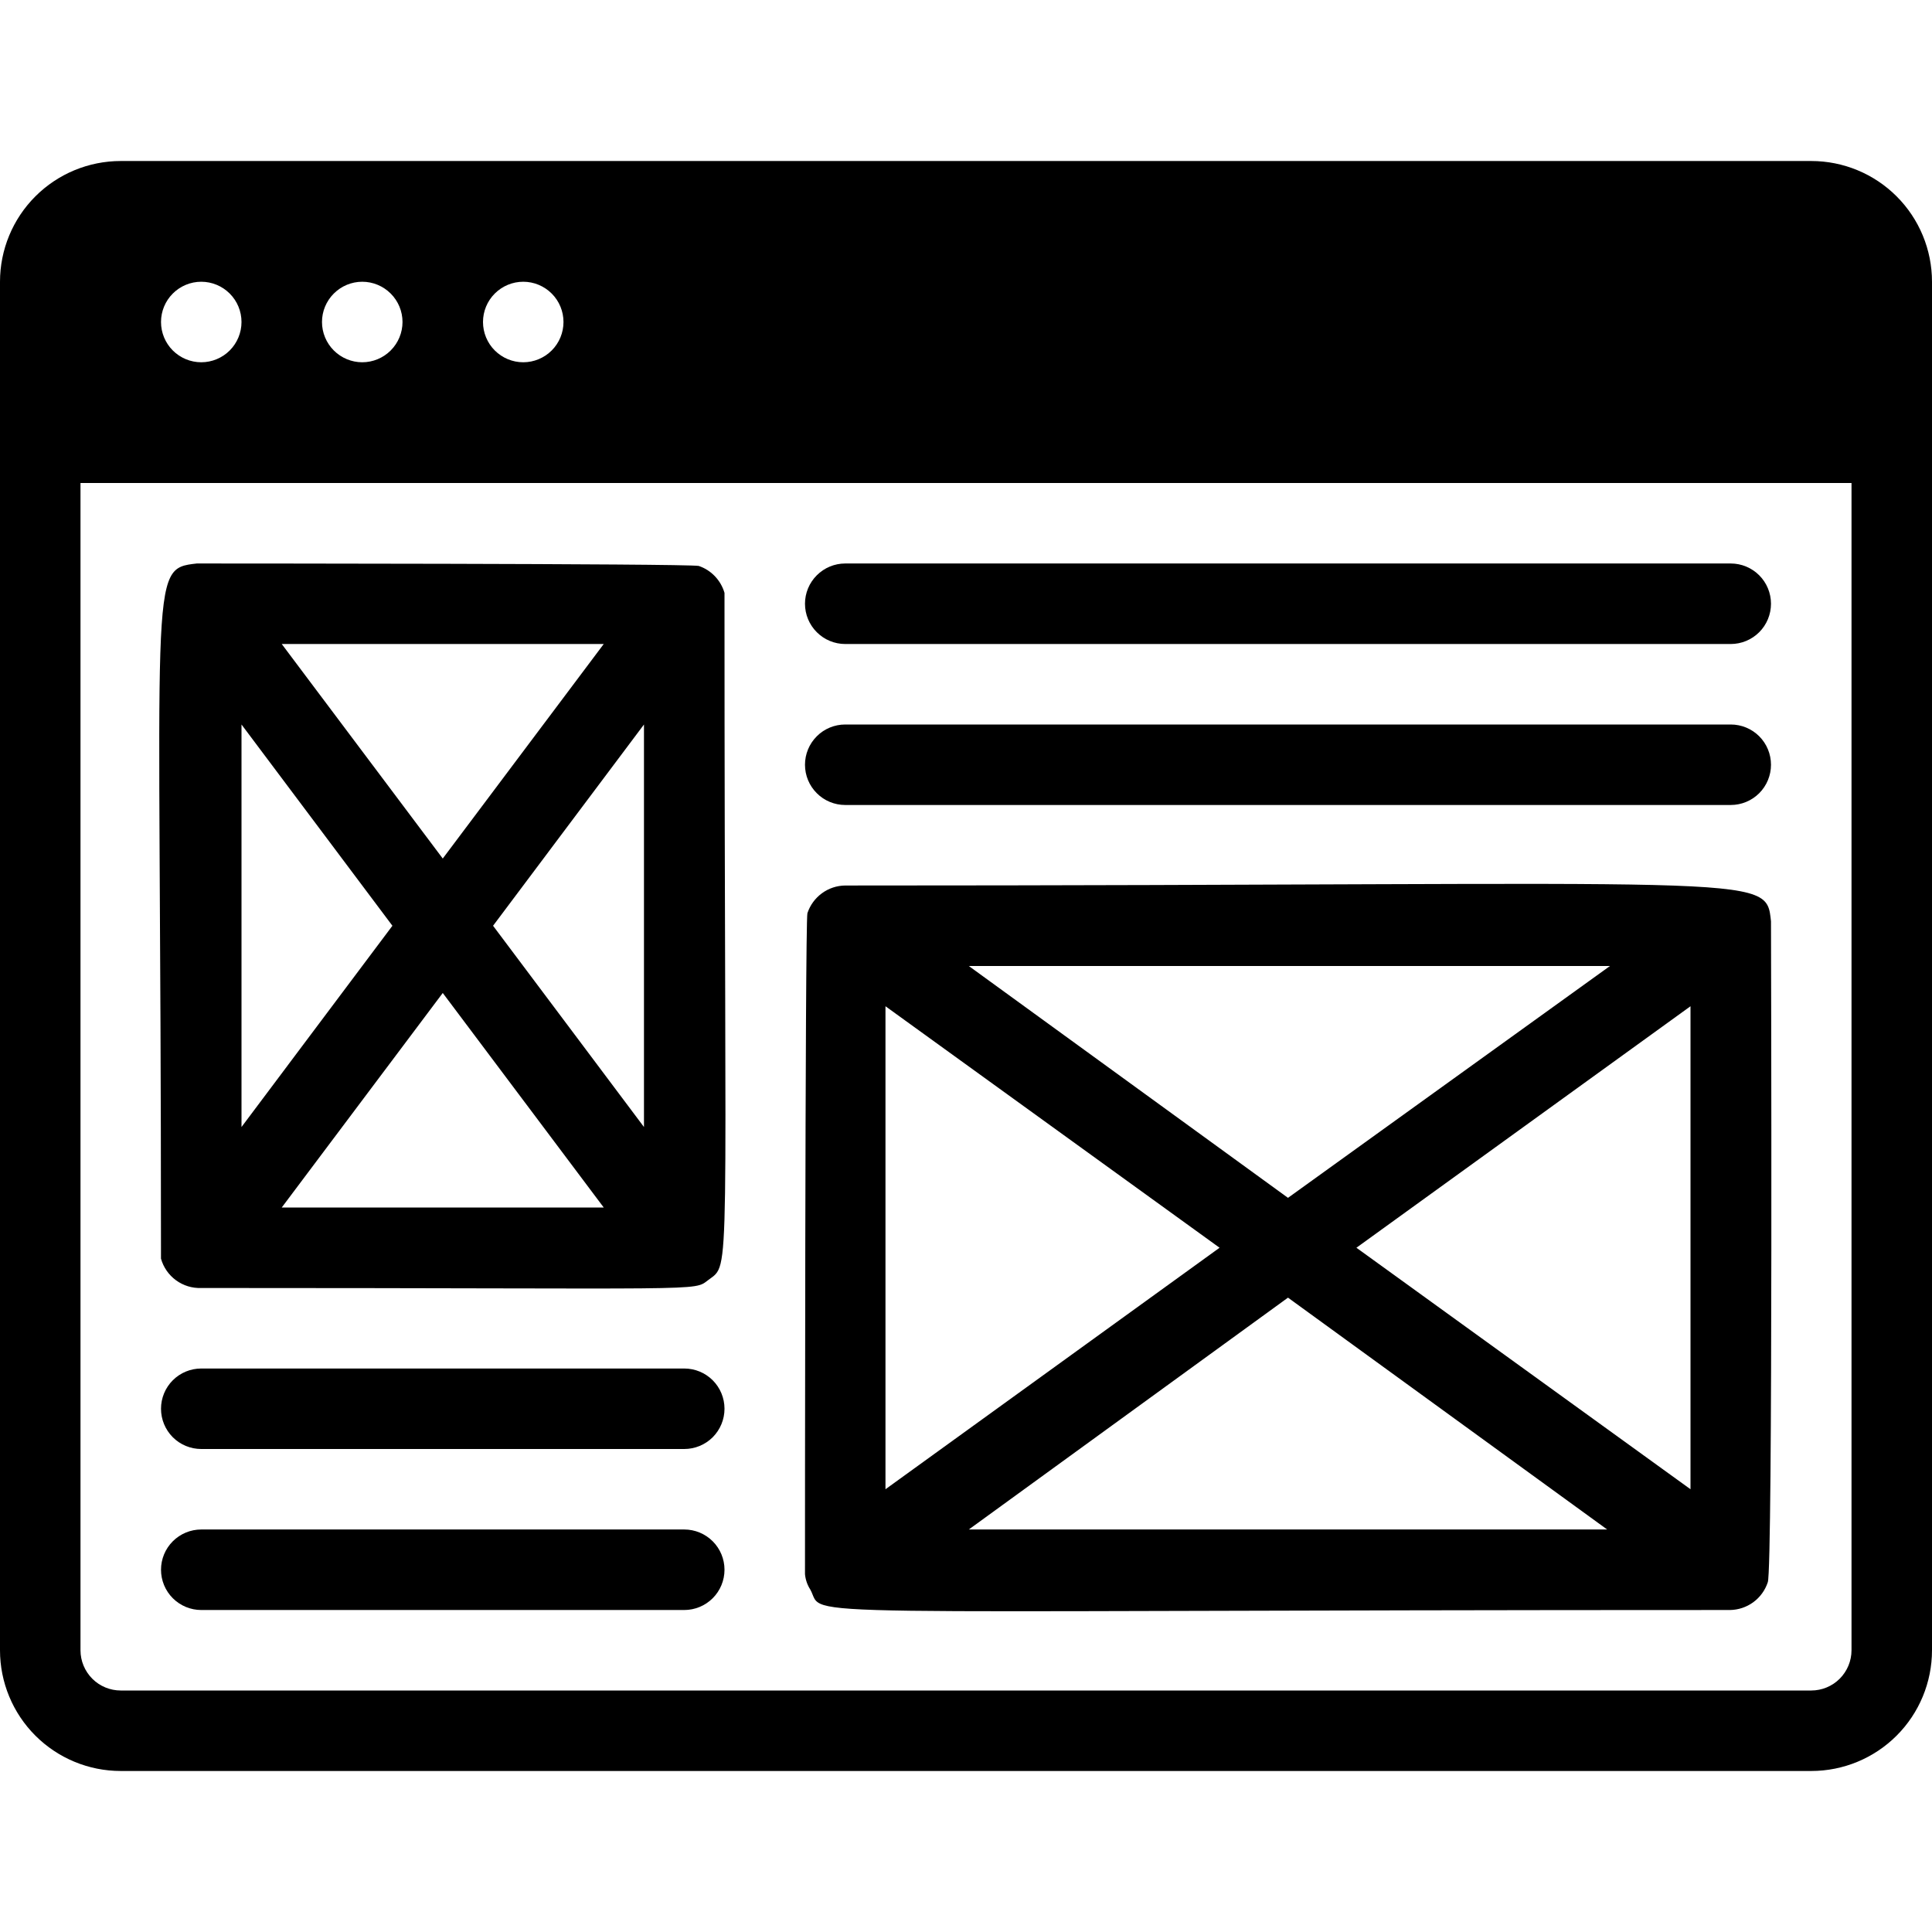 <svg width="53" height="53" viewBox="0 0 53 53" fill="none" xmlns="http://www.w3.org/2000/svg">
<g clip-path="url(#clip0_14_197)">
<path d="M49.688 4.417H3.312C2.434 4.417 1.591 4.766 0.97 5.387C0.349 6.008 0 6.851 0 7.729L0 45.271C0 46.149 0.349 46.992 0.97 47.613C1.591 48.234 2.434 48.583 3.312 48.583H49.688C50.566 48.583 51.409 48.234 52.03 47.613C52.651 46.992 53 46.149 53 45.271V7.729C53 6.851 52.651 6.008 52.03 5.387C51.409 4.766 50.566 4.417 49.688 4.417ZM14.354 7.729C14.647 7.729 14.928 7.846 15.135 8.053C15.342 8.26 15.458 8.54 15.458 8.833C15.458 9.126 15.342 9.407 15.135 9.614C14.928 9.821 14.647 9.938 14.354 9.938C14.061 9.938 13.78 9.821 13.573 9.614C13.366 9.407 13.25 9.126 13.25 8.833C13.25 8.54 13.366 8.26 13.573 8.053C13.78 7.846 14.061 7.729 14.354 7.729ZM9.938 7.729C10.23 7.729 10.511 7.846 10.718 8.053C10.925 8.26 11.042 8.54 11.042 8.833C11.042 9.126 10.925 9.407 10.718 9.614C10.511 9.821 10.23 9.938 9.938 9.938C9.645 9.938 9.364 9.821 9.157 9.614C8.95 9.407 8.833 9.126 8.833 8.833C8.833 8.54 8.95 8.26 9.157 8.053C9.364 7.846 9.645 7.729 9.938 7.729ZM5.521 7.729C5.814 7.729 6.095 7.846 6.302 8.053C6.509 8.26 6.625 8.54 6.625 8.833C6.625 9.126 6.509 9.407 6.302 9.614C6.095 9.821 5.814 9.938 5.521 9.938C5.228 9.938 4.947 9.821 4.74 9.614C4.533 9.407 4.417 9.126 4.417 8.833C4.417 8.54 4.533 8.26 4.74 8.053C4.947 7.846 5.228 7.729 5.521 7.729ZM50.792 45.271C50.792 45.564 50.675 45.844 50.468 46.052C50.261 46.259 49.98 46.375 49.688 46.375H3.312C3.02 46.375 2.739 46.259 2.532 46.052C2.325 45.844 2.208 45.564 2.208 45.271V13.25H50.792V45.271Z" fill="black"/>
<path d="M47.479 22.083H23.187C22.894 22.083 22.613 21.967 22.407 21.76C22.199 21.553 22.083 21.272 22.083 20.979C22.083 20.686 22.199 20.405 22.407 20.198C22.613 19.991 22.894 19.875 23.187 19.875H47.479C47.772 19.875 48.053 19.991 48.26 20.198C48.467 20.405 48.583 20.686 48.583 20.979C48.583 21.272 48.467 21.553 48.26 21.76C48.053 21.967 47.772 22.083 47.479 22.083Z" fill="black"/>
<path d="M47.479 17.667H23.187C22.894 17.667 22.613 17.55 22.407 17.343C22.199 17.136 22.083 16.855 22.083 16.562C22.083 16.27 22.199 15.989 22.407 15.782C22.613 15.575 22.894 15.458 23.187 15.458H47.479C47.772 15.458 48.053 15.575 48.26 15.782C48.467 15.989 48.583 16.27 48.583 16.562C48.583 16.855 48.467 17.136 48.26 17.343C48.053 17.55 47.772 17.667 47.479 17.667Z" fill="black"/>
<path d="M18.771 39.75H5.521C5.228 39.75 4.947 39.634 4.74 39.427C4.533 39.219 4.417 38.939 4.417 38.646C4.417 38.353 4.533 38.072 4.74 37.865C4.947 37.658 5.228 37.542 5.521 37.542H18.771C19.064 37.542 19.345 37.658 19.552 37.865C19.759 38.072 19.875 38.353 19.875 38.646C19.875 38.939 19.759 39.219 19.552 39.427C19.345 39.634 19.064 39.75 18.771 39.75Z" fill="black"/>
<path d="M18.771 44.167H5.521C5.228 44.167 4.947 44.05 4.74 43.843C4.533 43.636 4.417 43.355 4.417 43.062C4.417 42.77 4.533 42.489 4.74 42.282C4.947 42.075 5.228 41.958 5.521 41.958H18.771C19.064 41.958 19.345 42.075 19.552 42.282C19.759 42.489 19.875 42.77 19.875 43.062C19.875 43.355 19.759 43.636 19.552 43.843C19.345 44.05 19.064 44.167 18.771 44.167Z" fill="black"/>
<path d="M48.583 25.274C48.44 23.927 48.583 24.292 23.187 24.292C22.956 24.294 22.732 24.369 22.546 24.506C22.36 24.642 22.221 24.834 22.149 25.053C22.083 25.396 22.083 42.93 22.083 43.184C22.097 43.333 22.146 43.477 22.227 43.603C22.679 44.41 20.714 44.167 47.457 44.167C47.688 44.164 47.912 44.089 48.098 43.953C48.285 43.816 48.423 43.624 48.495 43.405C48.638 43.062 48.583 25.528 48.583 25.274ZM44.166 26.5L35.333 32.86L26.577 26.5H44.166ZM33.456 34.229L24.291 40.854V27.604L33.456 34.229ZM26.577 41.958L35.333 35.598L44.089 41.958H26.577ZM37.21 34.229L46.375 27.604V40.854L37.21 34.229Z" fill="black"/>
<path d="M19.875 16.562V16.264C19.825 16.093 19.735 15.937 19.612 15.808C19.489 15.679 19.337 15.582 19.168 15.525C18.77 15.458 5.653 15.458 5.399 15.458C4.041 15.613 4.416 15.613 4.416 34.229V34.527C4.483 34.766 4.628 34.975 4.829 35.122C5.029 35.268 5.273 35.343 5.52 35.333C19.599 35.333 19.002 35.433 19.433 35.112C20.062 34.638 19.875 35.411 19.875 16.562ZM10.765 25.396L6.625 30.917V19.875L10.765 25.396ZM7.729 17.667H16.562L12.146 23.552L7.729 17.667ZM12.146 27.24L16.562 33.125H7.729L12.146 27.24ZM13.526 25.396L17.666 19.875V30.917L13.526 25.396Z" fill="black"/>
</g>
<defs>
<clipPath id="clip0_14_197">
<rect width="53" height="53" fill="white"/>
</clipPath>
</defs>
</svg>
